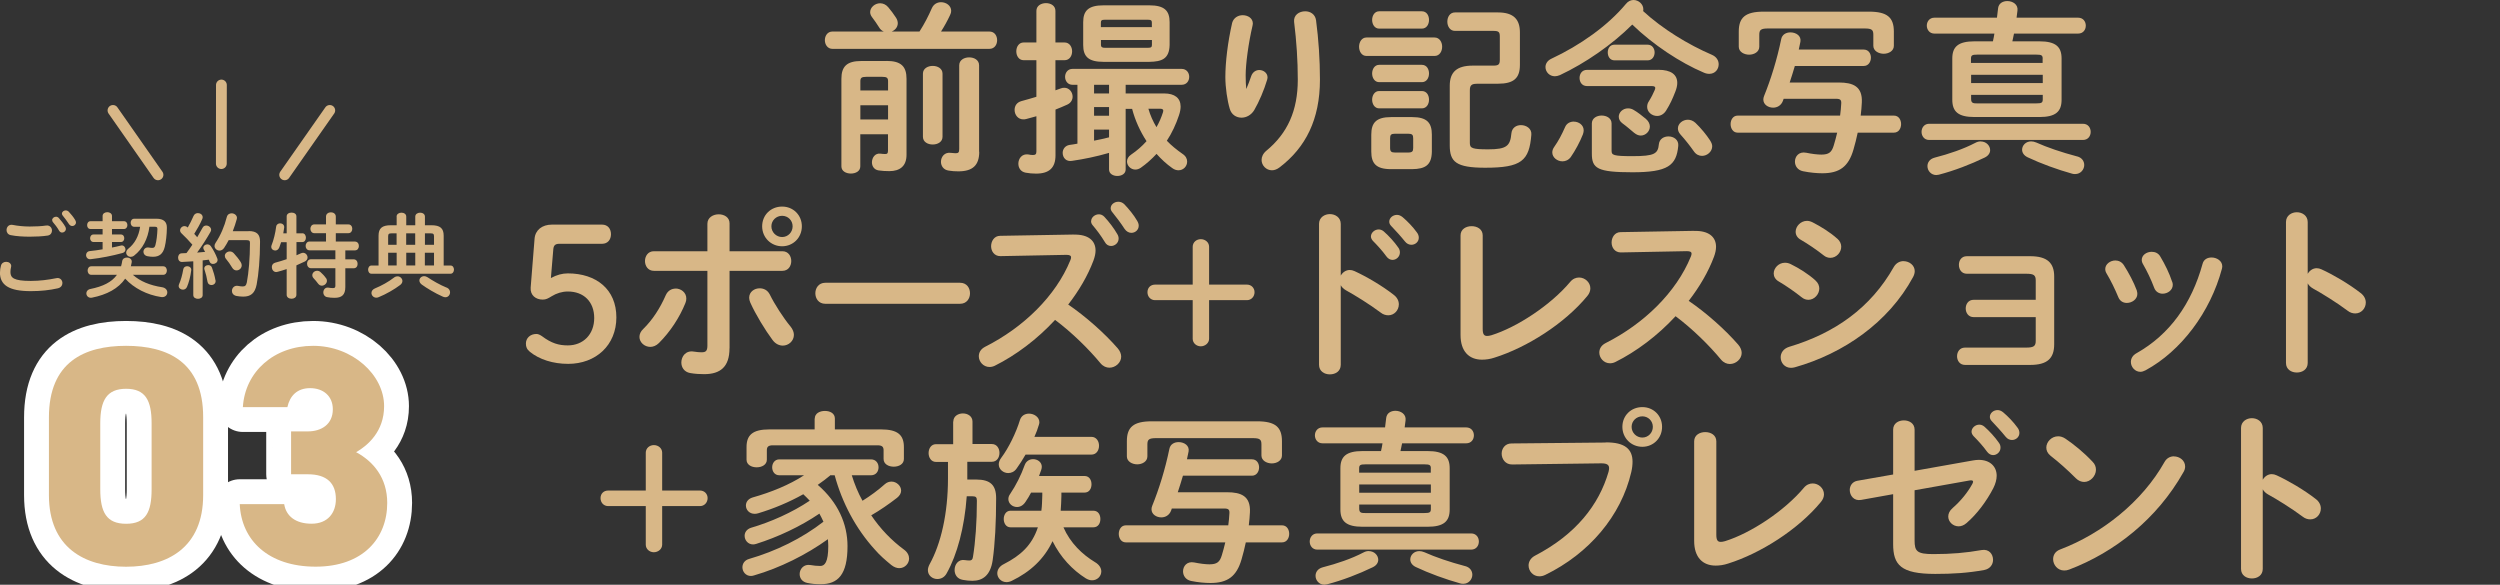 <?xml version="1.0" encoding="UTF-8"?>
<svg id="b" data-name="レイヤー_2" xmlns="http://www.w3.org/2000/svg" xmlns:xlink="http://www.w3.org/1999/xlink" viewBox="0 0 352.06 82.34">
  <rect x="0" y="0" width="352.06" height="82.34" fill="#333333" stroke="none"/>
  <defs>
    <clipPath id="d">
      <rect width="352.06" height="82.34" style="fill: none;"/>
    </clipPath>
  </defs>
  <g id="c" data-name="kagoshima">
    <g style="clip-path: url(#d);">
      <g>
        <g>
          <g>
            <path d="M17.75,79.81c-5.87,0-10.86-2.72-10.86-10.08v-10.95c0-7.8,4.99-10.08,10.86-10.08s10.86,2.28,10.86,10.03v11c0,7.36-4.99,10.08-10.86,10.08ZM14.12,68.9c0,3.24.88,4.86,3.64,4.86s3.59-1.62,3.59-4.86v-9.29c0-3.24-.88-4.86-3.59-4.86s-3.64,1.62-3.64,4.86v9.29Z" style="fill: none; stroke: #fff; stroke-linecap: round; stroke-linejoin: round; stroke-width: 7px;"/>
            <path d="M41,60.75h2.37c1.84,0,3.5-.96,3.5-3.11,0-1.88-1.36-2.98-3.2-2.98s-2.85,1.09-3.2,2.67h-6.27c.31-4.99,4.38-8.63,9.9-8.63s9.99,4.07,9.99,8.5c0,3.55-2.28,5.52-3.94,6.48,2.45,1.31,4.38,3.64,4.38,7.14,0,4.99-3.42,8.98-10.08,8.98s-10.47-3.72-10.69-8.81h6.26c.26,1.67,1.58,2.76,3.86,2.76s3.42-1.53,3.42-3.46c0-2.23-1.27-3.5-3.94-3.5h-2.37v-6.05Z" style="fill: none; stroke: #fff; stroke-linecap: round; stroke-linejoin: round; stroke-width: 7px;"/>
          </g>
          <g>
            <path d="M17.75,79.81c-5.87,0-10.86-2.72-10.86-10.08v-10.95c0-7.8,4.99-10.08,10.86-10.08s10.86,2.28,10.86,10.03v11c0,7.36-4.99,10.08-10.86,10.08ZM14.12,68.9c0,3.24.88,4.86,3.64,4.86s3.59-1.62,3.59-4.86v-9.29c0-3.24-.88-4.86-3.59-4.86s-3.64,1.62-3.64,4.86v9.29Z" style="fill: #d8b787;"/>
            <path d="M41,60.75h2.37c1.84,0,3.5-.96,3.5-3.11,0-1.88-1.36-2.98-3.2-2.98s-2.85,1.09-3.2,2.67h-6.27c.31-4.99,4.38-8.63,9.9-8.63s9.99,4.07,9.99,8.5c0,3.55-2.28,5.52-3.94,6.48,2.45,1.31,4.38,3.64,4.38,7.14,0,4.99-3.42,8.98-10.08,8.98s-10.47-3.72-10.69-8.81h6.26c.26,1.67,1.58,2.76,3.86,2.76s3.42-1.53,3.42-3.46c0-2.23-1.27-3.5-3.94-3.5h-2.37v-6.05Z" style="fill: #d8b787;"/>
          </g>
        </g>
        <g>
          <path d="M0,38.37c0-.31.05-.68.14-.98.1-.36.42-.52.73-.52.36,0,.71.22.71.6,0,.05-.01.12-.03.18-.05.19-.08.45-.08.65,0,.82.44,1.26,2.87,1.26,1.26,0,2.47-.16,3.55-.38.08-.01.14-.03.21-.03.43,0,.69.35.69.71,0,.31-.2.64-.64.74-1.14.26-2.41.4-3.81.4-3.13,0-4.35-.88-4.35-2.65ZM4.17,31.9c.82,0,1.69-.04,2.33-.14.53-.07.82.33.82.71,0,.31-.18.62-.58.7-.78.12-1.69.16-2.55.16s-1.87-.05-2.7-.22c-.39-.09-.57-.4-.57-.71,0-.42.31-.83.86-.73.69.14,1.57.23,2.4.23ZM7.34,31c0-.26.26-.48.55-.48.13,0,.27.05.39.18.32.35.68.81.91,1.22.06.1.09.21.09.31,0,.3-.26.52-.53.52-.17,0-.34-.09-.44-.29-.27-.46-.58-.86-.86-1.18-.08-.09-.1-.2-.1-.29ZM8.72,30.09c0-.26.26-.46.53-.46.14,0,.3.05.43.18.31.33.66.75.9,1.16.08.13.12.25.12.35,0,.3-.25.51-.52.51-.17,0-.35-.09-.48-.29-.26-.4-.58-.83-.86-1.17-.08-.09-.12-.2-.12-.29Z" style="fill: #d8b787;"/>
          <path d="M14.45,34.08h-1.28c-.31,0-.48-.27-.48-.53,0-.27.17-.53.48-.53h1.28v-.77h-1.7c-.33,0-.48-.27-.48-.55s.16-.55.48-.55h1.7v-.74c0-.35.34-.53.66-.53s.66.18.66.53v.74h1.68c.33,0,.49.27.49.55s-.17.55-.49.55h-1.68v.77h1.25c.33,0,.48.26.48.53s-.16.53-.48.53h-1.25v.78c.43-.08.83-.17,1.22-.27.05-.01.1-.03.16-.03.31,0,.52.29.52.56,0,.22-.12.43-.42.51-1.42.39-2.99.7-4.48.87-.42.05-.65-.27-.65-.58,0-.26.17-.52.52-.56.58-.06,1.2-.14,1.81-.25v-1.03ZM18.71,38.7c1.03.92,2.43,1.49,4.13,1.75.48.08.72.4.72.73,0,.38-.31.73-.87.65-1.99-.3-3.82-1.24-5.06-2.59-.95,1.38-2.56,2.26-4.69,2.68-.48.09-.78-.26-.78-.61,0-.26.17-.53.55-.61,1.79-.36,3.03-.97,3.76-2h-3.61c-.35,0-.52-.3-.52-.6s.17-.6.52-.6h4.19c.07-.23.12-.48.16-.74.06-.34.36-.49.66-.49.38,0,.74.23.68.66-.03.2-.07.39-.12.57h4.55c.35,0,.52.3.52.6s-.17.6-.52.6h-4.25ZM21.04,31.94c-.21,1.66-.95,3.13-2.16,4.06-.16.12-.33.17-.47.17-.35,0-.64-.27-.64-.6,0-.18.09-.38.31-.56.87-.69,1.46-1.73,1.65-3.07h-.82c-.34,0-.51-.29-.51-.57s.17-.57.51-.57h3.12c1.04,0,1.48.46,1.47,1.27-.01.99-.13,2-.3,2.7-.25,1-.78,1.39-1.66,1.39-.26,0-.51-.03-.78-.08-.39-.08-.56-.35-.56-.62,0-.35.29-.69.77-.6.16.03.35.05.49.05.21,0,.34-.09.42-.38.17-.61.27-1.53.29-2.26,0-.26-.07-.34-.39-.34h-.74Z" style="fill: #d8b787;"/>
          <path d="M27.19,36.8c-.53.04-1.05.06-1.55.09-.38.01-.56-.3-.56-.61s.17-.61.53-.61c.21,0,.43-.01.65-.03.29-.38.56-.78.83-1.18-.49-.57-1.04-1.14-1.52-1.59-.14-.13-.21-.29-.21-.43,0-.31.29-.6.62-.6.13,0,.29.05.42.17l.04.03c.29-.49.57-1.07.82-1.64.12-.27.37-.39.6-.39.34,0,.68.22.68.57,0,.08-.01.16-.05.25-.31.73-.73,1.44-1.14,2.11.14.14.29.3.42.47.27-.47.53-.91.74-1.31.12-.25.32-.34.53-.34.34,0,.69.26.69.6,0,.09-.03.2-.09.3-.52.92-1.22,2.01-1.88,2.91.38-.04.75-.07,1.13-.1-.07-.1-.13-.21-.18-.3s-.08-.18-.08-.27c0-.27.27-.49.56-.49.18,0,.38.08.51.27.31.44.68,1.13.9,1.72.03.08.04.14.04.21,0,.34-.33.56-.64.56-.21,0-.4-.1-.49-.34-.03-.09-.07-.18-.1-.26-.29.04-.58.08-.87.1v4.89c0,.34-.32.52-.66.52s-.66-.18-.66-.52v-4.75ZM26.36,37.49c.31,0,.62.21.57.58-.1.86-.34,1.74-.6,2.34-.12.27-.35.38-.57.38-.3,0-.6-.2-.6-.52,0-.08.03-.17.06-.26.23-.49.47-1.34.59-2.09.05-.29.3-.43.55-.43ZM30.35,39.45c.09.44-.25.69-.57.69-.25,0-.49-.14-.55-.43-.09-.57-.26-1.23-.43-1.74-.03-.06-.03-.12-.03-.17,0-.29.27-.47.56-.47.21,0,.43.1.52.36.2.53.39,1.18.49,1.76ZM35.02,32.54c1.16,0,1.6.48,1.6,1.48,0,2.38-.2,4.62-.48,6.06-.25,1.25-.86,1.69-1.88,1.69-.33,0-.65-.03-.96-.09-.44-.09-.64-.4-.64-.71,0-.4.33-.81.86-.71.25.05.47.08.65.08.34,0,.49-.12.59-.57.26-1.35.44-3.43.44-5.55,0-.31-.1-.4-.47-.4h-2.53c-.2.38-.4.74-.64,1.09-.18.27-.42.38-.65.38-.36,0-.7-.29-.7-.65,0-.14.04-.29.14-.43.7-1.04,1.25-2.31,1.59-3.65.09-.36.38-.52.68-.52.36,0,.75.26.75.65,0,.07-.01.12-.03.18-.16.57-.34,1.13-.56,1.69h2.25ZM33.91,36.94c.09.14.13.29.13.43,0,.4-.35.71-.73.71-.22,0-.44-.1-.61-.38-.27-.46-.55-.85-.87-1.24-.12-.14-.17-.29-.17-.43,0-.35.34-.62.7-.62.2,0,.39.07.56.25.36.39.71.82.99,1.27Z" style="fill: #d8b787;"/>
          <path d="M42.57,32.85c.34,0,.51.31.51.62s-.17.62-.51.62h-.82v1.86c.22-.09.43-.18.61-.27.12-.05.22-.08.31-.08.38,0,.64.33.64.66,0,.21-.11.42-.37.56-.36.18-.77.36-1.2.55v4.15c0,.36-.34.55-.68.55s-.69-.18-.69-.55v-3.63c-.47.16-.91.29-1.29.39-.06.01-.13.03-.18.03-.39,0-.62-.35-.62-.7,0-.27.14-.53.48-.62.49-.13,1.05-.3,1.61-.49v-2.39h-.78c-.08.26-.17.51-.25.71-.13.33-.36.46-.58.46-.3,0-.56-.21-.56-.52,0-.07.01-.14.04-.22.29-.7.55-1.79.65-2.63.05-.31.3-.46.56-.46.3,0,.61.21.57.6-.03.26-.08.53-.13.81h.48v-2.39c0-.36.34-.53.69-.53s.68.17.68.53v2.39h.82ZM49.98,34.02c.38,0,.56.31.56.62s-.18.62-.56.62h-1.35v1.26h1.17c.38,0,.56.31.56.64s-.18.62-.56.62h-1.17v2.64c0,1.12-.51,1.52-1.52,1.52-.39,0-.73-.03-1.07-.1-.34-.08-.51-.36-.51-.65,0-.39.27-.77.75-.68.2.04.38.06.61.06.25,0,.34-.08.34-.33v-2.47h-3.43c-.36,0-.56-.31-.56-.64s.2-.62.56-.62h3.43v-1.26h-3.63c-.37,0-.56-.31-.56-.62s.19-.62.56-.62h2.31v-1.17h-1.64c-.36,0-.56-.31-.56-.62s.19-.62.56-.62h1.64v-1.1c0-.4.35-.6.69-.6s.69.2.69.6v1.1h1.76c.38,0,.56.31.56.62s-.18.62-.56.62h-1.76v1.17h2.68ZM45.91,39.15c.09.13.13.26.13.39,0,.38-.35.69-.72.69-.18,0-.36-.08-.51-.27-.22-.3-.42-.53-.66-.79-.12-.13-.17-.27-.17-.42,0-.33.31-.62.69-.62.16,0,.33.06.48.2.27.25.53.51.75.83Z" style="fill: #d8b787;"/>
          <path d="M55.85,30.5c0-.36.34-.55.68-.55s.68.18.68.55v1.22h1.27v-1.22c0-.36.34-.55.68-.55s.68.18.68.55v1.22h.92c1.24,0,1.72.44,1.72,1.47v4.2h.96c.33,0,.49.29.49.58s-.17.58-.49.58h-11.12c-.33,0-.48-.3-.48-.58s.16-.58.48-.58h.99v-4.2c0-1.03.48-1.47,1.72-1.47h.83v-1.22ZM55.97,38.91c.38,0,.7.31.7.66,0,.18-.09.39-.31.56-.82.62-1.98,1.29-3.04,1.72-.12.05-.22.07-.33.07-.4,0-.68-.33-.68-.66,0-.25.14-.49.48-.64.95-.39,1.95-.95,2.68-1.52.16-.13.34-.18.49-.18ZM55.85,34.47v-1.61h-.7c-.39,0-.49.09-.49.44v1.17h1.2ZM54.66,37.38h1.2v-1.79h-1.2v1.79ZM57.2,34.47h1.27v-1.61h-1.27v1.61ZM58.48,37.38v-1.79h-1.27v1.79h1.27ZM62.91,40.49c.34.16.47.42.47.68,0,.35-.26.69-.65.69-.12,0-.25-.03-.38-.09-1.07-.47-2.24-1.18-2.96-1.7-.23-.18-.33-.38-.33-.57,0-.33.3-.61.68-.61.14,0,.31.05.48.16.7.47,1.73,1.07,2.69,1.46ZM59.83,34.47h1.29v-1.17c0-.35-.1-.44-.49-.44h-.79v1.61ZM59.83,35.59v1.79h1.29v-1.79h-1.29Z" style="fill: #d8b787;"/>
        </g>
        <g>
          <line x1="31.18" y1="11.97" x2="31.17" y2="23.04" style="fill: none; stroke: #d8b787; stroke-linecap: round; stroke-linejoin: round; stroke-width: 1.52px;"/>
          <line x1="46.44" y1="15.55" x2="40.09" y2="24.62" style="fill: none; stroke: #d8b787; stroke-linecap: round; stroke-linejoin: round; stroke-width: 1.52px;"/>
          <line x1="15.91" y1="15.55" x2="22.25" y2="24.62" style="fill: none; stroke: #d8b787; stroke-linecap: round; stroke-linejoin: round; stroke-width: 1.52px;"/>
        </g>
      </g>
      <g>
        <path d="M129.48,4.45c.73-1.14,1.27-2.21,1.74-3.28.26-.6.78-.86,1.3-.86.73,0,1.43.49,1.43,1.22,0,.18-.05.39-.16.6-.39.83-.81,1.59-1.27,2.31h6.81c.73,0,1.09.6,1.09,1.22s-.36,1.22-1.09,1.22h-22.1c-.7,0-1.07-.62-1.07-1.22s.36-1.22,1.07-1.22h7.23c-.26-.1-.49-.29-.65-.57-.31-.47-.65-1.01-1.01-1.46-.18-.23-.26-.49-.26-.7,0-.68.68-1.25,1.4-1.25.39,0,.81.16,1.14.55.44.52.78.99,1.12,1.51.16.26.23.52.23.75,0,.55-.39.99-.86,1.17h3.9ZM124.85,8.58c2.08,0,2.81.81,2.81,2.52v10.71c0,1.59-.94,2.29-2.42,2.29-.57,0-1.01-.03-1.51-.1-.65-.1-.94-.62-.94-1.14,0-.65.44-1.33,1.22-1.22.21.03.42.05.65.05.29,0,.39-.1.39-.47v-2.31h-3.9v4.52c0,.68-.65,1.01-1.33,1.01s-1.33-.34-1.33-1.01v-12.32c0-1.72.73-2.52,2.81-2.52h3.54ZM121.97,10.82c-.65,0-.81.16-.81.62v1.3h3.9v-1.3c0-.47-.16-.62-.81-.62h-2.29ZM125.06,14.82h-3.9v2h3.9v-2ZM129.97,10.37c0-.73.7-1.09,1.38-1.09s1.38.36,1.38,1.09v8.89c0,.73-.68,1.09-1.38,1.09s-1.38-.36-1.38-1.09v-8.89ZM137.9,21.37c0,1.92-.94,2.76-2.94,2.76-.55,0-.83-.03-1.33-.1-.78-.1-1.12-.68-1.12-1.25,0-.7.52-1.4,1.43-1.25.23.03.47.05.62.05.39,0,.52-.1.52-.6v-11.78c0-.75.7-1.12,1.4-1.12s1.4.36,1.4,1.12v12.17Z" style="fill: #d8b787;"/>
        <path d="M149.91,5.98c.7,0,1.07.62,1.07,1.25s-.36,1.25-1.07,1.25h-1.28v4.24c.23-.08.49-.16.73-.26.18-.08.36-.1.52-.1.7,0,1.17.62,1.17,1.25,0,.44-.23.88-.75,1.12-.57.26-1.12.49-1.66.7v6.45c0,1.72-.86,2.57-2.73,2.57-.49,0-1.07-.05-1.46-.13-.73-.13-1.04-.7-1.04-1.27,0-.7.49-1.43,1.4-1.3.21.05.44.08.65.08.36,0,.49-.13.49-.49v-4.97c-.49.13-.96.26-1.43.39-.16.05-.29.05-.42.05-.75,0-1.22-.65-1.22-1.33,0-.55.29-1.07.99-1.25.68-.18,1.38-.39,2.08-.6v-5.15h-1.79c-.68,0-1.04-.62-1.04-1.25s.36-1.25,1.04-1.25h1.79V1.53c0-.73.68-1.09,1.35-1.09s1.33.36,1.33,1.09v4.45h1.28ZM158.52,23.87c0,.6-.57.91-1.17.91s-1.17-.31-1.17-.91v-2.34c-1.79.52-3.54.88-5.2,1.12-.86.16-1.33-.47-1.33-1.12,0-.49.31-1.01.96-1.12.36-.05.73-.1,1.12-.18v-8.29h-.7c-.68,0-1.04-.57-1.04-1.12s.36-1.12,1.04-1.12h15.37c.7,0,1.07.55,1.07,1.12s-.36,1.12-1.07,1.12h-7.88v1.22h5.43c1.48,0,2.31.65,2.31,1.85,0,.36-.08.78-.23,1.22-.42,1.27-.99,2.5-1.71,3.59.62.65,1.38,1.27,2.21,1.85.47.31.65.7.65,1.09,0,.65-.52,1.22-1.22,1.22-.26,0-.57-.08-.88-.31-.81-.57-1.54-1.25-2.21-2-.68.73-1.4,1.38-2.21,1.95-.26.18-.52.26-.78.26-.65,0-1.17-.55-1.17-1.14,0-.34.18-.7.57-.96.81-.55,1.53-1.17,2.18-1.9-.91-1.4-1.61-2.94-2.03-4.55h-.91v8.55ZM155.4,8.71c-2.13,0-2.86-.75-2.86-2.37v-3.22c0-1.61.73-2.37,2.86-2.37h6.45c2.13,0,2.86.75,2.86,2.37v3.22c-.05,1.95-1.09,2.34-2.86,2.37h-6.45ZM154.07,13.16h2.11v-1.22h-2.11v1.22ZM154.07,16.3h2.11v-1.22h-2.11v1.22ZM154.07,19.81c.7-.13,1.4-.29,2.11-.47v-1.09h-2.11v1.56ZM162.21,3.2c0-.31-.1-.42-.55-.42h-6.08c-.44,0-.55.1-.55.42v.62h7.18v-.62ZM161.67,6.73c.44,0,.55-.1.55-.42v-.68h-7.18v.68c0,.36.23.42.55.42h6.08ZM161.72,15.31c.26.91.65,1.79,1.14,2.6.37-.65.68-1.35.91-2.08.03-.1.05-.18.05-.23,0-.21-.16-.29-.47-.29h-1.64Z" style="fill: #d8b787;"/>
        <path d="M175.53,12.48c.26-.6.44-1.09.68-1.79.21-.57.68-.83,1.12-.83.6,0,1.17.42,1.17,1.04,0,.1-.03.21-.05.31-.44,1.48-1.14,3.12-1.82,4.29-.42.7-1.12,1.07-1.79,1.07-.73,0-1.43-.42-1.66-1.25-.34-1.12-.62-2.99-.62-4.47,0-2.08.34-4.94.96-7.64.21-.73.86-1.07,1.48-1.07.73,0,1.43.42,1.43,1.17,0,.1-.03.21-.05.34-.57,2.42-.96,5.38-.96,6.94,0,.83.03,1.38.08,1.9h.05ZM183.8,1.59c.7,0,1.4.39,1.53,1.25.36,2.73.55,5.56.55,8.37,0,5.64-2.03,9.57-5.67,12.35-.37.29-.75.42-1.09.42-.81,0-1.46-.68-1.46-1.46,0-.44.21-.91.68-1.3,2.96-2.44,4.42-5.62,4.42-10.01,0-2.68-.18-5.38-.52-8.14-.1-.96.73-1.48,1.56-1.48Z" style="fill: #d8b787;"/>
        <path d="M192.43,7.88c-.68,0-1.04-.65-1.04-1.3s.37-1.3,1.04-1.3h9.59c.7,0,1.07.65,1.07,1.3s-.36,1.3-1.07,1.3h-9.59ZM195.89,23.82c-2.11,0-2.78-.81-2.78-2.47v-2.39c0-1.66.68-2.47,2.78-2.47h2.99c2.08,0,2.76.81,2.76,2.47v2.39c-.03,1.92-.94,2.44-2.76,2.47h-2.99ZM194.22,4.03c-.65,0-.99-.62-.99-1.22s.34-1.22.99-1.22h6.01c.68,0,1.01.6,1.01,1.22s-.34,1.22-1.01,1.22h-6.01ZM194.22,11.57c-.65,0-.99-.62-.99-1.22s.34-1.22.99-1.22h6.01c.68,0,1.01.6,1.01,1.22s-.34,1.22-1.01,1.22h-6.01ZM194.22,15.26c-.65,0-.99-.62-.99-1.22s.34-1.22.99-1.22h6.01c.68,0,1.01.6,1.01,1.22s-.34,1.22-1.01,1.22h-6.01ZM198.28,21.48c.6,0,.73-.16.73-.65v-1.35c0-.49-.13-.65-.73-.65h-1.82c-.57,0-.7.16-.7.65v1.35c0,.52.18.65.7.65h1.82ZM207.95,11.8c-.7,0-.96.21-.96.91v7.44c0,.73.36.88,2.6.88,2.6,0,3.09-.49,3.25-2.24.08-.81.7-1.17,1.35-1.17.75,0,1.54.49,1.46,1.35-.29,3.69-1.4,4.65-6.5,4.65-4.11,0-4.99-.83-4.99-3.15v-8.4c0-1.92.99-2.83,3.25-2.83h2.89c.73,0,.91-.16.91-.83v-3.28c0-.62-.16-.78-.91-.78h-5.41c-.7,0-1.07-.65-1.07-1.3s.36-1.3,1.07-1.3h6.06c2.24,0,3.09,1.01,3.09,2.81v4.58c0,1.87-.86,2.65-3.09,2.65h-2.99Z" style="fill: #d8b787;"/>
        <path d="M241.04,7.7c.7.29.99.83.99,1.35,0,.7-.49,1.35-1.33,1.35-.23,0-.49-.05-.78-.18-3.3-1.4-7.1-3.9-10.06-6.76-2.83,2.83-6.6,5.43-10.19,7.12-.26.1-.49.16-.7.16-.78,0-1.33-.62-1.33-1.3,0-.44.26-.91.83-1.17,4-1.87,7.9-4.6,10.5-7.72.31-.39.7-.55,1.07-.55.73,0,1.38.6,1.38,1.3,0,.08,0,.18-.03.26,2.73,2.52,6.37,4.73,9.65,6.14ZM221.64,17.13c.68,0,1.38.47,1.38,1.22,0,.16-.03.34-.1.55-.44,1.12-1.09,2.31-1.72,3.22-.31.42-.75.6-1.17.6-.73,0-1.43-.55-1.43-1.25,0-.26.08-.52.29-.81.57-.81,1.04-1.69,1.51-2.76.23-.55.73-.78,1.25-.78ZM233.55,9.83c1.77,0,2.65.68,2.65,1.85,0,.36-.1.81-.29,1.27-.39.99-.68,1.66-1.3,2.65-.34.52-.81.73-1.25.73-.73,0-1.4-.55-1.4-1.27,0-.26.05-.52.23-.78.42-.68.57-1.01.83-1.59.05-.13.08-.23.08-.31,0-.18-.16-.26-.52-.26h-9.1c-.7,0-1.04-.57-1.04-1.14s.34-1.14,1.04-1.14h10.06ZM224.17,17.39c0-.75.7-1.12,1.38-1.12s1.4.36,1.4,1.12v3.85c0,.6.23.75,2.94.75,3.12,0,3.59-.34,3.72-1.69.08-.73.7-1.09,1.35-1.09.73,0,1.46.47,1.38,1.33-.26,2.78-1.48,3.72-6.45,3.72s-5.72-.55-5.72-2.63v-4.24ZM227.37,8.5c-.65,0-.96-.55-.96-1.12s.31-1.09.96-1.09h4.65c.65,0,.99.55.99,1.09,0,.57-.34,1.12-.99,1.12h-4.65ZM231.79,16.75c.39.34.55.73.55,1.07,0,.68-.6,1.27-1.28,1.27-.31,0-.62-.13-.94-.39-.47-.39-1.12-.96-1.64-1.33-.36-.26-.52-.6-.52-.94,0-.6.57-1.17,1.3-1.17.23,0,.52.05.78.21.55.31,1.25.86,1.74,1.27ZM240.83,19.79c.18.29.29.55.29.81,0,.75-.7,1.35-1.43,1.35-.42,0-.83-.18-1.14-.62-.57-.81-1.2-1.61-1.9-2.39-.26-.29-.36-.57-.36-.86,0-.68.68-1.22,1.4-1.22.36,0,.73.13,1.07.44.78.75,1.53,1.66,2.08,2.5Z" style="fill: #d8b787;"/>
        <path d="M252.76,9.28c-.23.78-.47,1.56-.73,2.34h6.94c1.98,0,3.33.55,3.22,2.81-.03.6-.08,1.22-.16,1.85h4.68c.68,0,1.01.6,1.01,1.2s-.34,1.2-1.01,1.2h-5.1c-.18.81-.36,1.61-.6,2.39-.7,2.42-1.98,3.33-4.39,3.33-.73,0-1.71-.08-2.73-.29-.75-.16-1.12-.75-1.12-1.35,0-.73.55-1.46,1.59-1.25.78.16,1.56.26,2.13.26,1.07,0,1.46-.34,1.74-1.27.18-.57.34-1.2.49-1.82h-14.02c-.65,0-.99-.6-.99-1.2s.34-1.2.99-1.2h14.43c.08-.57.13-1.14.16-1.69.03-.49-.1-.68-.73-.68h-7.38l-.1.29c-.26.68-.83.96-1.38.96-.7,0-1.38-.44-1.38-1.14,0-.16.03-.31.1-.49.96-2.37,1.82-5.12,2.42-8.03.13-.65.7-.94,1.3-.94.78,0,1.56.49,1.4,1.33-.08.36-.16.73-.23,1.09h9.15c.68,0,1.01.57,1.01,1.14s-.34,1.17-1.01,1.17h-9.72ZM263.19,1.64c2.6,0,3.51.83,3.51,2.81v2c0,.73-.73,1.12-1.43,1.12s-1.46-.39-1.46-1.12v-1.56c0-.68-.21-.88-1.22-.88h-13.62c-1.01,0-1.22.21-1.22.88v1.69c0,.73-.73,1.12-1.43,1.12s-1.46-.39-1.46-1.12v-2.13c0-1.98.91-2.81,3.51-2.81h14.82Z" style="fill: #d8b787;"/>
        <path d="M271.67,19.71c-.7,0-1.07-.57-1.07-1.14s.37-1.14,1.07-1.14h21.66c.73,0,1.09.57,1.09,1.14s-.36,1.14-1.09,1.14h-21.66ZM287.2,5.82c2.31,0,3.12.78,3.12,2.42v5.8c0,1.66-.81,2.44-3.12,2.44h-9.15c-2.31,0-3.12-.78-3.12-2.44v-5.8c0-1.64.81-2.42,3.12-2.42h2.6c.08-.36.16-.73.21-1.09h-8.45c-.7,0-1.07-.57-1.07-1.12s.36-1.12,1.07-1.12h8.81c.05-.42.1-.86.16-1.33.08-.7.68-1.01,1.3-1.01.75,0,1.54.47,1.43,1.33-.05.34-.08.68-.13,1.01h8.66c.73,0,1.09.55,1.09,1.12s-.36,1.12-1.09,1.12h-9.02c-.08.36-.16.73-.23,1.09h3.82ZM278.93,19.92c.78,0,1.33.6,1.33,1.22,0,.39-.23.78-.75,1.04-1.98.96-4.29,1.85-6.47,2.42-.13.03-.26.05-.36.05-.75,0-1.25-.62-1.25-1.25,0-.52.31-1.01,1.01-1.2,2.03-.52,4.08-1.22,5.72-2.08.29-.16.55-.21.78-.21ZM287.66,8.29c0-.49-.13-.6-.94-.6h-8.22c-.8,0-.94.1-.94.6v.57h10.09v-.57ZM277.58,11.7h10.09v-1.17h-10.09v1.17ZM286.73,14.56c.81,0,.94-.1.94-.6v-.6h-10.09v.6c0,.62.39.6.94.6h8.22ZM292.5,22.02c.7.18,1.01.7,1.01,1.22,0,.62-.49,1.27-1.28,1.27-.13,0-.26,0-.42-.05-2.05-.57-4.42-1.43-6.27-2.31-.55-.26-.78-.68-.78-1.07,0-.6.52-1.17,1.27-1.17.23,0,.47.05.73.16,1.51.68,3.56,1.38,5.72,1.95Z" style="fill: #d8b787;"/>
      </g>
      <g>
        <path d="M77.59,39.15c.81-.44,1.59-.65,2.37-.65,4,0,6.84,2.24,6.84,6.19s-2.91,6.55-6.79,6.55c-2.13,0-4.06-.62-5.38-1.69-.44-.36-.57-.7-.57-1.17,0-.78.62-1.35,1.48-1.35.23,0,.47.1.78.31,1.35,1.01,2.37,1.3,3.64,1.3,2.18,0,3.72-1.56,3.72-3.85s-1.46-3.74-3.72-3.74c-.81,0-1.61.26-2.24.65-.57.34-.81.49-1.3.49-.96,0-1.77-.6-1.69-1.69l.55-6.89c.1-1.22,1.07-1.98,2.44-1.98h7.07c.78,0,1.25.57,1.25,1.35s-.47,1.35-1.25,1.35h-6.01c-.57,0-.81.21-.86.75l-.34,4.06Z" style="fill: #d8b787;"/>
        <path d="M95.14,40.63c.75,0,1.51.55,1.51,1.4,0,.21-.03.42-.13.65-.83,2.05-2.13,4.03-3.72,5.62-.39.39-.83.55-1.22.55-.83,0-1.53-.65-1.53-1.4,0-.39.16-.78.55-1.14,1.3-1.27,2.37-2.94,3.15-4.73.29-.65.83-.94,1.4-.94ZM102.73,49.05c0,2.62-1.3,3.64-3.56,3.64-.6,0-1.27-.03-2-.16-.83-.16-1.22-.81-1.22-1.48,0-.86.62-1.72,1.74-1.54.49.08.81.1,1.12.1.57,0,.81-.18.81-.94v-10.53h-7.54c-.83,0-1.25-.7-1.25-1.38s.42-1.38,1.25-1.38h7.54v-3.87c0-.88.81-1.33,1.59-1.33s1.53.42,1.53,1.27v3.93h7.44c.83,0,1.25.68,1.25,1.38s-.42,1.38-1.25,1.38h-7.44v10.89ZM111.31,45.96c.34.42.49.83.49,1.2,0,.86-.75,1.51-1.56,1.51-.49,0-1.04-.23-1.46-.81-1.01-1.35-2.39-3.61-3.12-5.25-.1-.23-.16-.47-.16-.68,0-.83.73-1.33,1.48-1.33.57,0,1.12.26,1.43.88.65,1.33,1.9,3.28,2.89,4.47ZM112.92,31.87c0,1.59-1.22,2.81-2.78,2.81s-2.81-1.22-2.81-2.81,1.22-2.78,2.81-2.78,2.78,1.22,2.78,2.78ZM111.62,31.87c0-.83-.65-1.48-1.48-1.48s-1.51.65-1.51,1.48.68,1.51,1.51,1.51,1.48-.68,1.48-1.51Z" style="fill: #d8b787;"/>
        <path d="M135.2,39.82c.94,0,1.4.73,1.4,1.48s-.47,1.48-1.4,1.48h-18.98c-.94,0-1.4-.75-1.4-1.48s.47-1.48,1.4-1.48h18.98Z" style="fill: #d8b787;"/>
        <path d="M151.21,33.04c2.03-.05,3.07.83,3.07,2.24,0,.42-.1.88-.29,1.4-.81,2.16-2.05,4.26-3.56,6.21,2.42,1.64,5.12,4.03,6.97,6.16.34.39.49.81.49,1.17,0,.86-.81,1.56-1.66,1.56-.42,0-.88-.18-1.25-.62-1.61-1.95-4-4.32-6.4-6.11-2.52,2.73-5.54,4.99-8.48,6.45-.26.13-.52.18-.75.18-.88,0-1.51-.75-1.51-1.51,0-.52.26-1.01.88-1.33,5.41-2.73,9.96-7.15,12.01-12.19.08-.16.1-.31.1-.42,0-.23-.21-.34-.65-.34l-9.31.18c-.86,0-1.3-.7-1.3-1.4s.44-1.46,1.27-1.46l10.35-.18ZM153.66,31.14c0-.52.52-.96,1.09-.96.26,0,.54.1.78.36.65.7,1.35,1.61,1.82,2.44.13.21.18.42.18.62,0,.6-.52,1.04-1.07,1.04-.34,0-.68-.18-.88-.57-.55-.91-1.17-1.72-1.72-2.37-.16-.18-.21-.39-.21-.57ZM156.41,29.32c0-.52.52-.91,1.07-.91.29,0,.6.1.86.36.62.65,1.33,1.51,1.79,2.31.16.26.23.49.23.7,0,.6-.49,1.01-1.04,1.01-.34,0-.7-.18-.96-.57-.52-.81-1.17-1.66-1.72-2.34-.16-.18-.23-.39-.23-.57Z" style="fill: #d8b787;"/>
        <path d="M167.96,34.75c0-.62.52-1.07,1.14-1.07s1.17.44,1.17,1.07v5.33h5.33c.62,0,1.07.47,1.07,1.07s-.44,1.12-1.07,1.12h-5.33v5.43c0,.62-.57,1.07-1.17,1.07s-1.14-.44-1.14-1.07v-5.43h-5.3c-.62,0-1.07-.49-1.07-1.12s.44-1.07,1.07-1.07h5.3v-5.33Z" style="fill: #d8b787;"/>
        <path d="M188.8,38.83c.26-.47.73-.81,1.27-.81.23,0,.44.05.68.16,1.61.73,3.88,2.05,5.51,3.33.52.39.73.88.73,1.35,0,.83-.65,1.54-1.48,1.54-.34,0-.73-.1-1.09-.39-1.51-1.14-3.72-2.5-4.86-3.12-.36-.21-.6-.44-.75-.73v11.21c0,.91-.75,1.35-1.53,1.35s-1.53-.44-1.53-1.35v-19.84c0-.91.78-1.38,1.53-1.38s1.53.47,1.53,1.38v7.31ZM193.06,33.3c0-.52.52-.99,1.09-.99.23,0,.49.08.73.29.7.62,1.48,1.46,2.03,2.26.18.23.23.47.23.7,0,.57-.49,1.04-1.04,1.04-.31,0-.62-.16-.86-.49-.62-.86-1.33-1.61-1.92-2.21-.18-.21-.26-.42-.26-.6ZM195.64,31.22c0-.52.49-.96,1.09-.96.26,0,.52.1.78.31.68.57,1.46,1.38,2,2.13.21.26.29.52.29.78,0,.57-.49.99-1.04.99-.31,0-.65-.13-.91-.47-.6-.75-1.33-1.54-1.92-2.16-.21-.21-.29-.42-.29-.62Z" style="fill: #d8b787;"/>
        <path d="M208.8,46.32c0,.73.18.99.62.99.16,0,.36-.03.6-.1,3.61-1.12,8.37-4.26,11.1-7.51.36-.44.81-.62,1.25-.62.83,0,1.59.68,1.59,1.53,0,.34-.13.73-.44,1.09-3.2,3.88-8.5,7.23-13.05,8.66-.62.21-1.22.29-1.77.29-1.82,0-3.02-1.17-3.02-3.46v-14.04c0-.88.78-1.3,1.56-1.3s1.56.42,1.56,1.3v13.18Z" style="fill: #d8b787;"/>
        <path d="M238.59,32.52c2.03-.05,3.07.83,3.07,2.24,0,.42-.1.88-.29,1.4-.81,2.16-2.05,4.26-3.56,6.21,2.42,1.64,5.12,4.03,6.97,6.16.34.39.49.81.49,1.17,0,.86-.81,1.56-1.66,1.56-.42,0-.88-.18-1.25-.62-1.61-1.95-4-4.32-6.4-6.11-2.52,2.73-5.54,4.99-8.48,6.45-.26.13-.52.18-.75.18-.88,0-1.51-.75-1.51-1.51,0-.52.26-1.01.88-1.33,5.41-2.73,9.96-7.15,12.01-12.19.08-.16.1-.31.1-.42,0-.23-.21-.34-.65-.34l-9.31.18c-.86,0-1.3-.7-1.3-1.4s.44-1.46,1.27-1.46l10.35-.18Z" style="fill: #d8b787;"/>
        <path d="M255.65,39.49c.39.34.55.75.55,1.14,0,.81-.7,1.59-1.53,1.59-.31,0-.65-.1-.96-.36-.91-.73-2.29-1.69-3.2-2.21-.52-.29-.73-.73-.73-1.14,0-.75.68-1.51,1.59-1.51.23,0,.52.05.78.18,1.22.6,2.5,1.4,3.51,2.31ZM268.08,36.78c.78,0,1.56.57,1.56,1.4,0,.26-.08.55-.23.83-3.46,6.42-9.85,10.79-16.64,12.71-.18.05-.39.08-.55.08-.91,0-1.46-.73-1.46-1.48,0-.6.36-1.22,1.2-1.48,6.42-1.92,11.49-5.49,14.74-11.26.34-.57.86-.81,1.38-.81ZM258.74,33.61c.39.34.55.75.55,1.14,0,.81-.7,1.56-1.53,1.56-.31,0-.65-.1-.96-.36-.91-.73-2.29-1.66-3.2-2.18-.52-.29-.73-.7-.73-1.14,0-.75.7-1.53,1.61-1.53.23,0,.52.08.78.21,1.17.6,2.47,1.4,3.48,2.31Z" style="fill: #d8b787;"/>
        <path d="M286.68,39.49c0-.75-.29-.94-1.33-.94h-8.37c-.75,0-1.12-.62-1.12-1.25s.36-1.22,1.12-1.22h8.92c2.42,0,3.38.96,3.38,2.86v9.54c0,1.98-.96,2.91-3.38,2.91h-9.18c-.75,0-1.12-.62-1.12-1.22s.36-1.22,1.12-1.22h8.63c1.04,0,1.33-.21,1.33-.94v-3.35h-8.74c-.75,0-1.12-.62-1.12-1.22s.36-1.22,1.12-1.22h8.74v-2.73Z" style="fill: #d8b787;"/>
        <path d="M300.91,40.92c.05.16.08.31.08.47,0,.75-.75,1.27-1.48,1.27-.49,0-.96-.23-1.2-.81-.47-1.14-1.07-2.37-1.66-3.35-.13-.21-.18-.42-.18-.62,0-.68.7-1.2,1.43-1.2.44,0,.91.21,1.2.68.68,1.07,1.38,2.37,1.82,3.56ZM311.44,36.26c.73,0,1.51.47,1.51,1.25,0,.1-.03.21-.05.34-1.64,6.14-5.77,11.6-10.76,14.3-.26.13-.49.21-.73.21-.75,0-1.33-.68-1.33-1.38,0-.47.23-.94.81-1.25,4.65-2.63,7.72-6.92,9.28-12.56.16-.65.7-.91,1.27-.91ZM305.9,39.67c.05.16.08.31.08.44,0,.75-.73,1.25-1.43,1.25-.49,0-.99-.26-1.2-.86-.44-1.17-.99-2.31-1.56-3.3-.13-.21-.18-.42-.18-.6,0-.68.68-1.14,1.4-1.14.47,0,.94.18,1.22.68.65,1.09,1.27,2.34,1.66,3.54Z" style="fill: #d8b787;"/>
        <path d="M324.97,38.58c.26-.47.73-.81,1.27-.81.23,0,.44.05.68.16,1.61.73,3.87,2.05,5.51,3.33.52.39.73.88.73,1.35,0,.83-.65,1.53-1.48,1.53-.34,0-.73-.1-1.09-.39-1.51-1.14-3.72-2.5-4.86-3.12-.36-.21-.6-.44-.75-.73v11.21c0,.91-.75,1.35-1.53,1.35s-1.53-.44-1.53-1.35v-19.84c0-.91.78-1.38,1.53-1.38s1.53.47,1.53,1.38v7.31Z" style="fill: #d8b787;"/>
        <path d="M90.94,63.75c0-.62.52-1.07,1.14-1.07s1.17.44,1.17,1.07v5.33h5.33c.62,0,1.07.47,1.07,1.07s-.44,1.12-1.07,1.12h-5.33v5.43c0,.62-.57,1.07-1.17,1.07s-1.14-.44-1.14-1.07v-5.43h-5.3c-.62,0-1.07-.49-1.07-1.12s.44-1.07,1.07-1.07h5.3v-5.33Z" style="fill: #d8b787;"/>
        <path d="M116.98,66.9c-.6.49-1.2.96-1.82,1.38,2.86,2.47,4.19,5.51,4.19,8.63,0,4.03-1.35,5.36-3.77,5.36-.78,0-1.25-.05-1.9-.18-.75-.16-1.07-.7-1.07-1.25,0-.7.57-1.43,1.51-1.27.44.08.94.13,1.4.13.62,0,1.12-.52,1.12-2.81,0-.34-.03-.65-.05-.96-3.02,2.18-6.79,4.06-10.4,5.1-.16.05-.31.08-.44.08-.75,0-1.2-.62-1.2-1.22,0-.49.29-.99.91-1.17,3.85-1.12,7.46-2.89,10.5-5.25-.16-.39-.37-.75-.57-1.14-2.68,1.82-5.85,3.3-8.89,4.26-.16.05-.31.08-.44.08-.73,0-1.2-.6-1.2-1.22,0-.44.26-.91.88-1.12,2.78-.81,5.82-2.16,8.29-3.82-.29-.31-.6-.62-.91-.91-2.03,1.14-4.19,2.03-6.34,2.68-.18.05-.34.08-.49.08-.78,0-1.25-.57-1.25-1.17,0-.47.29-.94.96-1.14,2.6-.73,5.15-1.77,7.23-3.12h-3.48c-.68,0-1.01-.57-1.01-1.12s.34-1.12,1.01-1.12h12.9c.7,0,1.07.54,1.07,1.12s-.36,1.12-1.07,1.12h-2.7c.39,1.25.88,2.47,1.51,3.59,1.12-.7,2.16-1.46,3.15-2.34.29-.26.62-.36.94-.36.7,0,1.35.6,1.35,1.27,0,.34-.18.7-.57,1.01-1.14.88-2.37,1.74-3.64,2.47,1.3,1.92,2.86,3.54,4.63,4.84.49.36.7.83.7,1.25,0,.7-.6,1.35-1.38,1.35-.34,0-.73-.13-1.12-.44-.83-.68-1.61-1.35-2.31-2.16-2.7-2.96-4.63-6.63-5.67-10.48h-.55ZM114.74,58.94c0-.73.7-1.07,1.43-1.07s1.4.34,1.4,1.07v1.53h6.5c2.39,0,3.22.81,3.22,2.5v1.66c0,.73-.7,1.09-1.43,1.09s-1.43-.36-1.43-1.09v-1.22c0-.49-.21-.7-.86-.7h-14.72c-.65,0-.86.21-.86.7v1.33c0,.7-.7,1.07-1.43,1.07s-1.43-.36-1.43-1.07v-1.77c0-1.69.83-2.5,3.22-2.5h6.37v-1.53Z" style="fill: #d8b787;"/>
        <path d="M134.25,59.36c0-.75.68-1.14,1.35-1.14s1.35.39,1.35,1.14v3.17h2.73c.7,0,1.07.62,1.07,1.25s-.36,1.25-1.07,1.25h-3.46v2.5h1.25c2,0,2.81.78,2.81,2.63,0,3.38-.16,6.42-.49,8.74-.31,2.13-1.4,2.89-2.86,2.89-.47,0-.88-.05-1.33-.13-.81-.13-1.17-.75-1.17-1.4,0-.78.55-1.56,1.48-1.38.21.03.42.05.62.05.29,0,.44-.13.49-.52.34-2.08.55-4.89.55-7.9,0-.47-.13-.62-.6-.62h-.83c-.31,4.37-1.35,8.22-2.81,10.82-.31.6-.83.83-1.33.83-.68,0-1.33-.49-1.33-1.25,0-.23.08-.52.23-.81,1.61-2.89,2.6-7.18,2.6-12.12v-2.31h-1.69c-.68,0-1.04-.62-1.04-1.25s.36-1.25,1.04-1.25h2.42v-3.17ZM145.2,69.37c-.23.44-.49.88-.78,1.3-.34.52-.78.73-1.2.73-.65,0-1.22-.49-1.22-1.12,0-.23.08-.49.26-.73.81-1.2,1.54-2.65,2.03-4.03.21-.6.7-.86,1.2-.86.62,0,1.22.42,1.22,1.07,0,.13-.03.29-.08.44-.08.26-.21.57-.31.86h6.4c.68,0,.99.57.99,1.17s-.31,1.17-.99,1.17h-3.25v.47c-.03.7-.03,1.38-.1,2.08h4.6c.68,0,.99.57.99,1.17s-.31,1.17-.99,1.17h-4.21c.96,2.21,2.65,3.82,4.45,4.91.62.36.88.86.88,1.3,0,.68-.57,1.25-1.3,1.25-.26,0-.55-.08-.86-.26-1.92-1.2-3.59-2.99-4.71-5.25-1.17,2.5-3.12,4.32-5.75,5.59-.26.13-.52.18-.73.18-.75,0-1.3-.6-1.3-1.25,0-.47.29-.99.94-1.3,2.34-1.2,3.93-2.62,4.78-5.17h-3.85c-.65,0-.96-.6-.96-1.17s.31-1.17.96-1.17h4.34c.1-.73.1-1.43.13-2.16v-.39h-1.59ZM153.7,61.52c.7,0,1.07.62,1.07,1.25s-.36,1.25-1.07,1.25h-9.28c-.39.68-.81,1.35-1.27,1.98-.31.44-.75.62-1.17.62-.68,0-1.33-.52-1.33-1.22,0-.29.1-.6.36-.94,1.01-1.35,2.08-3.51,2.63-5.33.21-.62.73-.88,1.27-.88.7,0,1.46.47,1.46,1.22,0,.1-.03.26-.08.39-.16.55-.36,1.09-.62,1.66h8.04Z" style="fill: #d8b787;"/>
        <path d="M166.59,66.98c-.23.78-.47,1.56-.73,2.34h6.94c1.98,0,3.33.54,3.22,2.81-.03.6-.08,1.22-.16,1.85h4.68c.68,0,1.01.6,1.01,1.2s-.34,1.2-1.01,1.2h-5.1c-.18.81-.36,1.61-.6,2.39-.7,2.42-1.98,3.33-4.39,3.33-.73,0-1.72-.08-2.73-.29-.75-.16-1.12-.75-1.12-1.35,0-.73.55-1.46,1.59-1.25.78.16,1.56.26,2.13.26,1.07,0,1.46-.34,1.74-1.27.18-.57.34-1.2.49-1.82h-14.01c-.65,0-.99-.6-.99-1.2s.34-1.2.99-1.2h14.43c.08-.57.13-1.14.16-1.69.03-.49-.1-.68-.73-.68h-7.38l-.1.29c-.26.68-.83.96-1.38.96-.7,0-1.38-.44-1.38-1.14,0-.16.03-.31.1-.49.96-2.37,1.82-5.12,2.42-8.03.13-.65.7-.94,1.3-.94.78,0,1.56.49,1.4,1.33-.08.36-.16.73-.23,1.09h9.15c.68,0,1.01.57,1.01,1.14s-.34,1.17-1.01,1.17h-9.72ZM177.02,59.33c2.6,0,3.51.83,3.51,2.81v2c0,.73-.73,1.12-1.43,1.12s-1.46-.39-1.46-1.12v-1.56c0-.68-.21-.88-1.22-.88h-13.62c-1.01,0-1.22.21-1.22.88v1.69c0,.73-.73,1.12-1.43,1.12s-1.46-.39-1.46-1.12v-2.13c0-1.98.91-2.81,3.51-2.81h14.82Z" style="fill: #d8b787;"/>
        <path d="M185.51,77.4c-.7,0-1.07-.57-1.07-1.14s.36-1.14,1.07-1.14h21.66c.73,0,1.09.57,1.09,1.14s-.36,1.14-1.09,1.14h-21.66ZM201.03,63.52c2.31,0,3.12.78,3.12,2.42v5.8c0,1.66-.81,2.44-3.12,2.44h-9.15c-2.31,0-3.12-.78-3.12-2.44v-5.8c0-1.64.81-2.42,3.12-2.42h2.6c.08-.36.16-.73.21-1.09h-8.45c-.7,0-1.07-.57-1.07-1.12s.36-1.12,1.07-1.12h8.81c.05-.42.1-.86.16-1.33.08-.7.68-1.01,1.3-1.01.75,0,1.53.47,1.43,1.33-.05.34-.08.68-.13,1.01h8.66c.73,0,1.09.55,1.09,1.12s-.36,1.12-1.09,1.12h-9.02c-.08.36-.16.73-.23,1.09h3.82ZM192.76,77.61c.78,0,1.33.6,1.33,1.22,0,.39-.23.78-.75,1.04-1.98.96-4.29,1.85-6.47,2.42-.13.03-.26.05-.36.05-.75,0-1.25-.62-1.25-1.25,0-.52.31-1.01,1.01-1.2,2.03-.52,4.08-1.22,5.72-2.08.29-.16.54-.21.78-.21ZM201.5,65.99c0-.49-.13-.6-.94-.6h-8.22c-.81,0-.94.1-.94.6v.57h10.09v-.57ZM191.41,69.39h10.09v-1.17h-10.09v1.17ZM200.56,72.25c.81,0,.94-.1.94-.6v-.6h-10.09v.6c0,.62.39.6.94.6h8.22ZM206.33,79.72c.7.18,1.01.7,1.01,1.22,0,.62-.49,1.27-1.27,1.27-.13,0-.26,0-.42-.05-2.05-.57-4.42-1.43-6.27-2.31-.55-.26-.78-.68-.78-1.07,0-.6.52-1.17,1.27-1.17.23,0,.47.05.73.16,1.51.68,3.56,1.38,5.72,1.95Z" style="fill: #d8b787;"/>
        <path d="M226.1,62.3c2.73-.03,3.8.96,3.8,2.71,0,.44-.05.94-.18,1.48-1.43,6.16-5.95,11.47-12.09,14.46-.31.16-.6.21-.86.21-.88,0-1.51-.73-1.51-1.53,0-.49.26-1.04.91-1.38,5.75-2.99,9-7.15,10.35-11.8.05-.21.08-.36.08-.52,0-.49-.34-.68-1.09-.68l-12.53.16c-.99.03-1.51-.78-1.51-1.53,0-.7.47-1.43,1.38-1.43l13.26-.13ZM234.06,60.11c0,1.59-1.22,2.81-2.78,2.81s-2.81-1.22-2.81-2.81,1.22-2.78,2.81-2.78,2.78,1.22,2.78,2.78ZM229.77,60.11c0,.83.68,1.51,1.51,1.51s1.48-.68,1.48-1.51-.65-1.48-1.48-1.48-1.51.65-1.51,1.48Z" style="fill: #d8b787;"/>
        <path d="M241.7,75.32c0,.73.18.99.62.99.16,0,.36-.03.6-.1,3.62-1.12,8.37-4.26,11.1-7.51.36-.44.81-.62,1.25-.62.83,0,1.59.68,1.59,1.53,0,.34-.13.73-.44,1.09-3.2,3.88-8.5,7.23-13.05,8.66-.62.21-1.22.29-1.77.29-1.82,0-3.02-1.17-3.02-3.46v-14.04c0-.88.78-1.3,1.56-1.3s1.56.42,1.56,1.3v13.18Z" style="fill: #d8b787;"/>
        <path d="M277.85,64.84c.29-.05.55-.08.81-.08,1.56,0,2.52.91,2.52,2.24,0,.52-.16,1.12-.47,1.74-.94,1.82-2.31,3.67-3.8,4.94-.36.31-.75.44-1.09.44-.81,0-1.46-.65-1.46-1.38,0-.39.18-.83.62-1.2,1.14-.99,2.13-2.21,2.78-3.41.05-.13.1-.21.1-.29,0-.18-.18-.23-.49-.18l-7.75,1.38v7.07c0,1.53.34,1.92,2.65,1.92,2.52,0,4.6-.18,6.79-.57,1.04-.18,1.61.57,1.61,1.38,0,.62-.39,1.27-1.25,1.43-2.31.42-4.42.55-6.89.55-4.86,0-5.93-1.27-5.93-4.21v-7.02l-4.52.81c-1.01.18-1.59-.62-1.59-1.4,0-.57.34-1.17,1.09-1.3l5.02-.88v-6.32c0-.88.75-1.3,1.51-1.3s1.51.42,1.51,1.3v5.8l8.22-1.46ZM277.64,60.79c0-.52.52-.99,1.09-.99.23,0,.49.08.73.29.7.62,1.48,1.46,2.03,2.26.18.23.23.47.23.7,0,.57-.49,1.04-1.04,1.04-.31,0-.62-.16-.86-.49-.62-.86-1.33-1.61-1.92-2.21-.18-.21-.26-.42-.26-.6ZM280.22,58.71c0-.52.49-.96,1.09-.96.26,0,.52.1.78.31.68.57,1.46,1.38,2,2.13.21.26.29.52.29.78,0,.57-.49.99-1.04.99-.31,0-.65-.13-.91-.47-.6-.75-1.33-1.53-1.92-2.16-.21-.21-.29-.42-.29-.62Z" style="fill: #d8b787;"/>
        <path d="M294.69,65.03c.34.34.47.73.47,1.12,0,.88-.78,1.72-1.66,1.72-.39,0-.81-.16-1.17-.52-1.17-1.17-2.39-2.26-3.54-3.15-.44-.34-.62-.75-.62-1.17,0-.81.75-1.59,1.66-1.59.34,0,.68.1,1.04.34,1.2.81,2.6,1.95,3.82,3.25ZM306.13,64.27c.81,0,1.59.57,1.59,1.43,0,.26-.08.55-.26.83-3.69,6.53-9.62,11.23-16.07,13.68-.26.1-.49.13-.7.13-.94,0-1.56-.81-1.56-1.59,0-.57.29-1.12,1.01-1.38,5.9-2.24,11.54-6.73,14.67-12.3.31-.57.83-.81,1.33-.81Z" style="fill: #d8b787;"/>
        <path d="M318.64,67.58c.26-.47.73-.81,1.27-.81.23,0,.44.05.68.16,1.61.73,3.87,2.05,5.51,3.33.52.39.73.88.73,1.35,0,.83-.65,1.53-1.48,1.53-.34,0-.73-.1-1.09-.39-1.51-1.14-3.72-2.5-4.86-3.12-.36-.21-.6-.44-.75-.73v11.21c0,.91-.75,1.35-1.53,1.35s-1.53-.44-1.53-1.35v-19.84c0-.91.78-1.38,1.53-1.38s1.53.47,1.53,1.38v7.31Z" style="fill: #d8b787;"/>
      </g>
    </g>
  </g>
</svg>